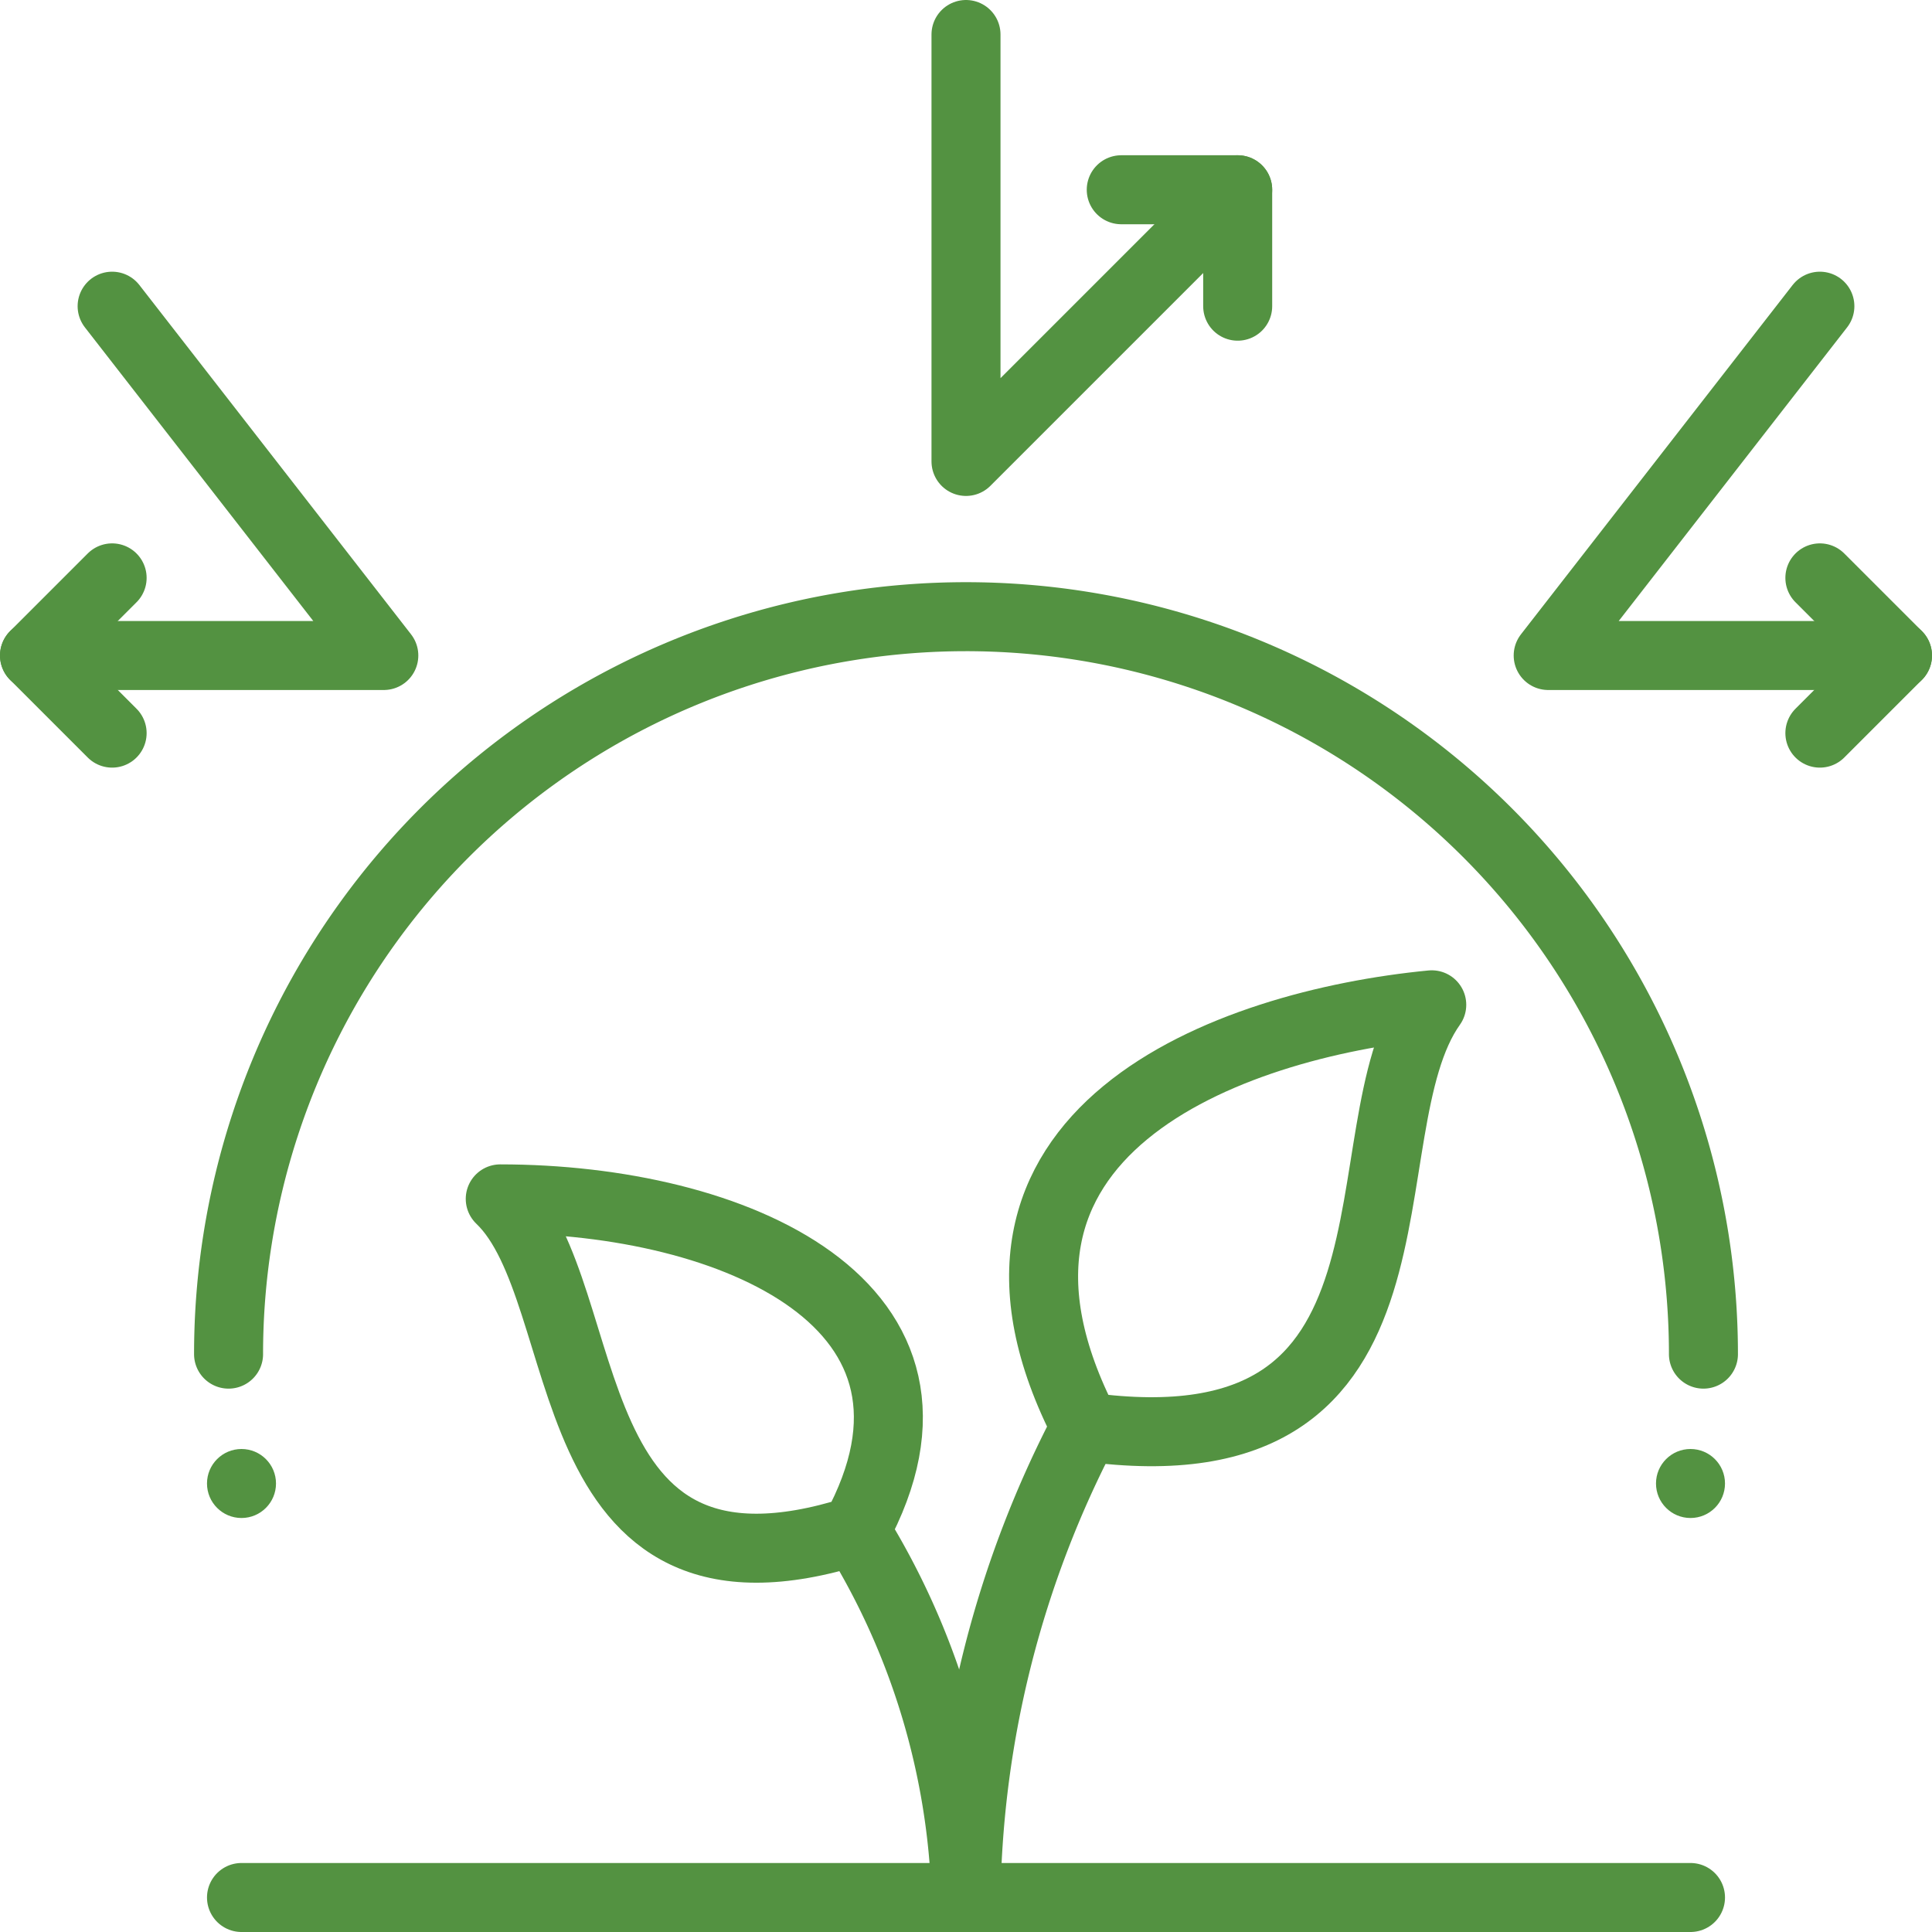 <svg xmlns="http://www.w3.org/2000/svg" width="56" height="56" viewBox="0 0 56 56">
  <g id="Group_38" data-name="Group 38" transform="translate(-40 -256)">
    <path id="Path_19" data-name="Path 19" d="M63.294,296.617C66.867,290.065,59.756,287,53,287,55.878,289.746,54.414,299.436,63.294,296.617Z" transform="translate(1.5 3.75)" fill="none" stroke="#539241" stroke-linecap="round" stroke-linejoin="round" stroke-width="2"/>
    <path id="Path_20" data-name="Path 20" d="M68.22,294.234C63.8,285.682,72.364,282.568,78.25,282,75.632,285.675,78.691,295.671,68.22,294.234Z" transform="translate(3.25 3.125)" fill="none" stroke="#539241" stroke-linecap="round" stroke-linejoin="round" stroke-width="2"/>
    <path id="Path_21" data-name="Path 21" d="M65,306.516a30.288,30.288,0,0,1,3.47-13.641" transform="translate(3 4.484)" fill="none" stroke="#539241" stroke-linecap="round" stroke-linejoin="round" stroke-width="2"/>
    <path id="Path_22" data-name="Path 22" d="M62.15,295.548a21.384,21.384,0,0,1,3.206,10.634" transform="translate(2.644 4.819)" fill="none" stroke="#539241" stroke-linecap="round" stroke-linejoin="round" stroke-width="2"/>
    <path id="Path_23" data-name="Path 23" d="M46,293.375a21.375,21.375,0,1,1,42.75,0" transform="translate(0.625 1.875)" fill="none" stroke="#539241" stroke-linecap="round" stroke-linejoin="round" stroke-width="2"/>
    <path id="Path_24" data-name="Path 24" d="M65,257v12.375l7.875-7.875" transform="translate(3)" fill="none" stroke="#539241" stroke-linecap="round" stroke-linejoin="round" stroke-width="2"/>
    <path id="Path_25" data-name="Path 25" d="M69,261h3.375v3.375" transform="translate(3.5 0.5)" fill="none" stroke="#539241" stroke-linecap="round" stroke-linejoin="round" stroke-width="2"/>
    <path id="Path_26" data-name="Path 26" d="M43.25,264l7.875,10.125H41" transform="translate(0 0.875)" fill="none" stroke="#539241" stroke-linecap="round" stroke-linejoin="round" stroke-width="2"/>
    <path id="Path_27" data-name="Path 27" d="M43.25,275.5,41,273.25,43.25,271" transform="translate(0 1.75)" fill="none" stroke="#539241" stroke-linecap="round" stroke-linejoin="round" stroke-width="2"/>
    <path id="Path_28" data-name="Path 28" d="M87.875,264,80,274.125H90.125" transform="translate(4.875 0.875)" fill="none" stroke="#539241" stroke-linecap="round" stroke-linejoin="round" stroke-width="2"/>
    <path id="Path_29" data-name="Path 29" d="M87,275.5l2.25-2.25L87,271" transform="translate(5.75 1.75)" fill="none" stroke="#539241" stroke-linecap="round" stroke-linejoin="round" stroke-width="2"/>
    <circle id="Ellipse_6" data-name="Ellipse 6" cx="1" cy="1" r="1" transform="translate(46 298)" fill="#539241"/>
    <circle id="Ellipse_7" data-name="Ellipse 7" cx="1" cy="1" r="1" transform="translate(88 298)" fill="#539241"/>
    <line id="Line_2" data-name="Line 2" x2="42" transform="translate(47 311)" fill="none" stroke="#539241" stroke-linecap="round" stroke-linejoin="round" stroke-width="2"/>
  </g>
</svg>
